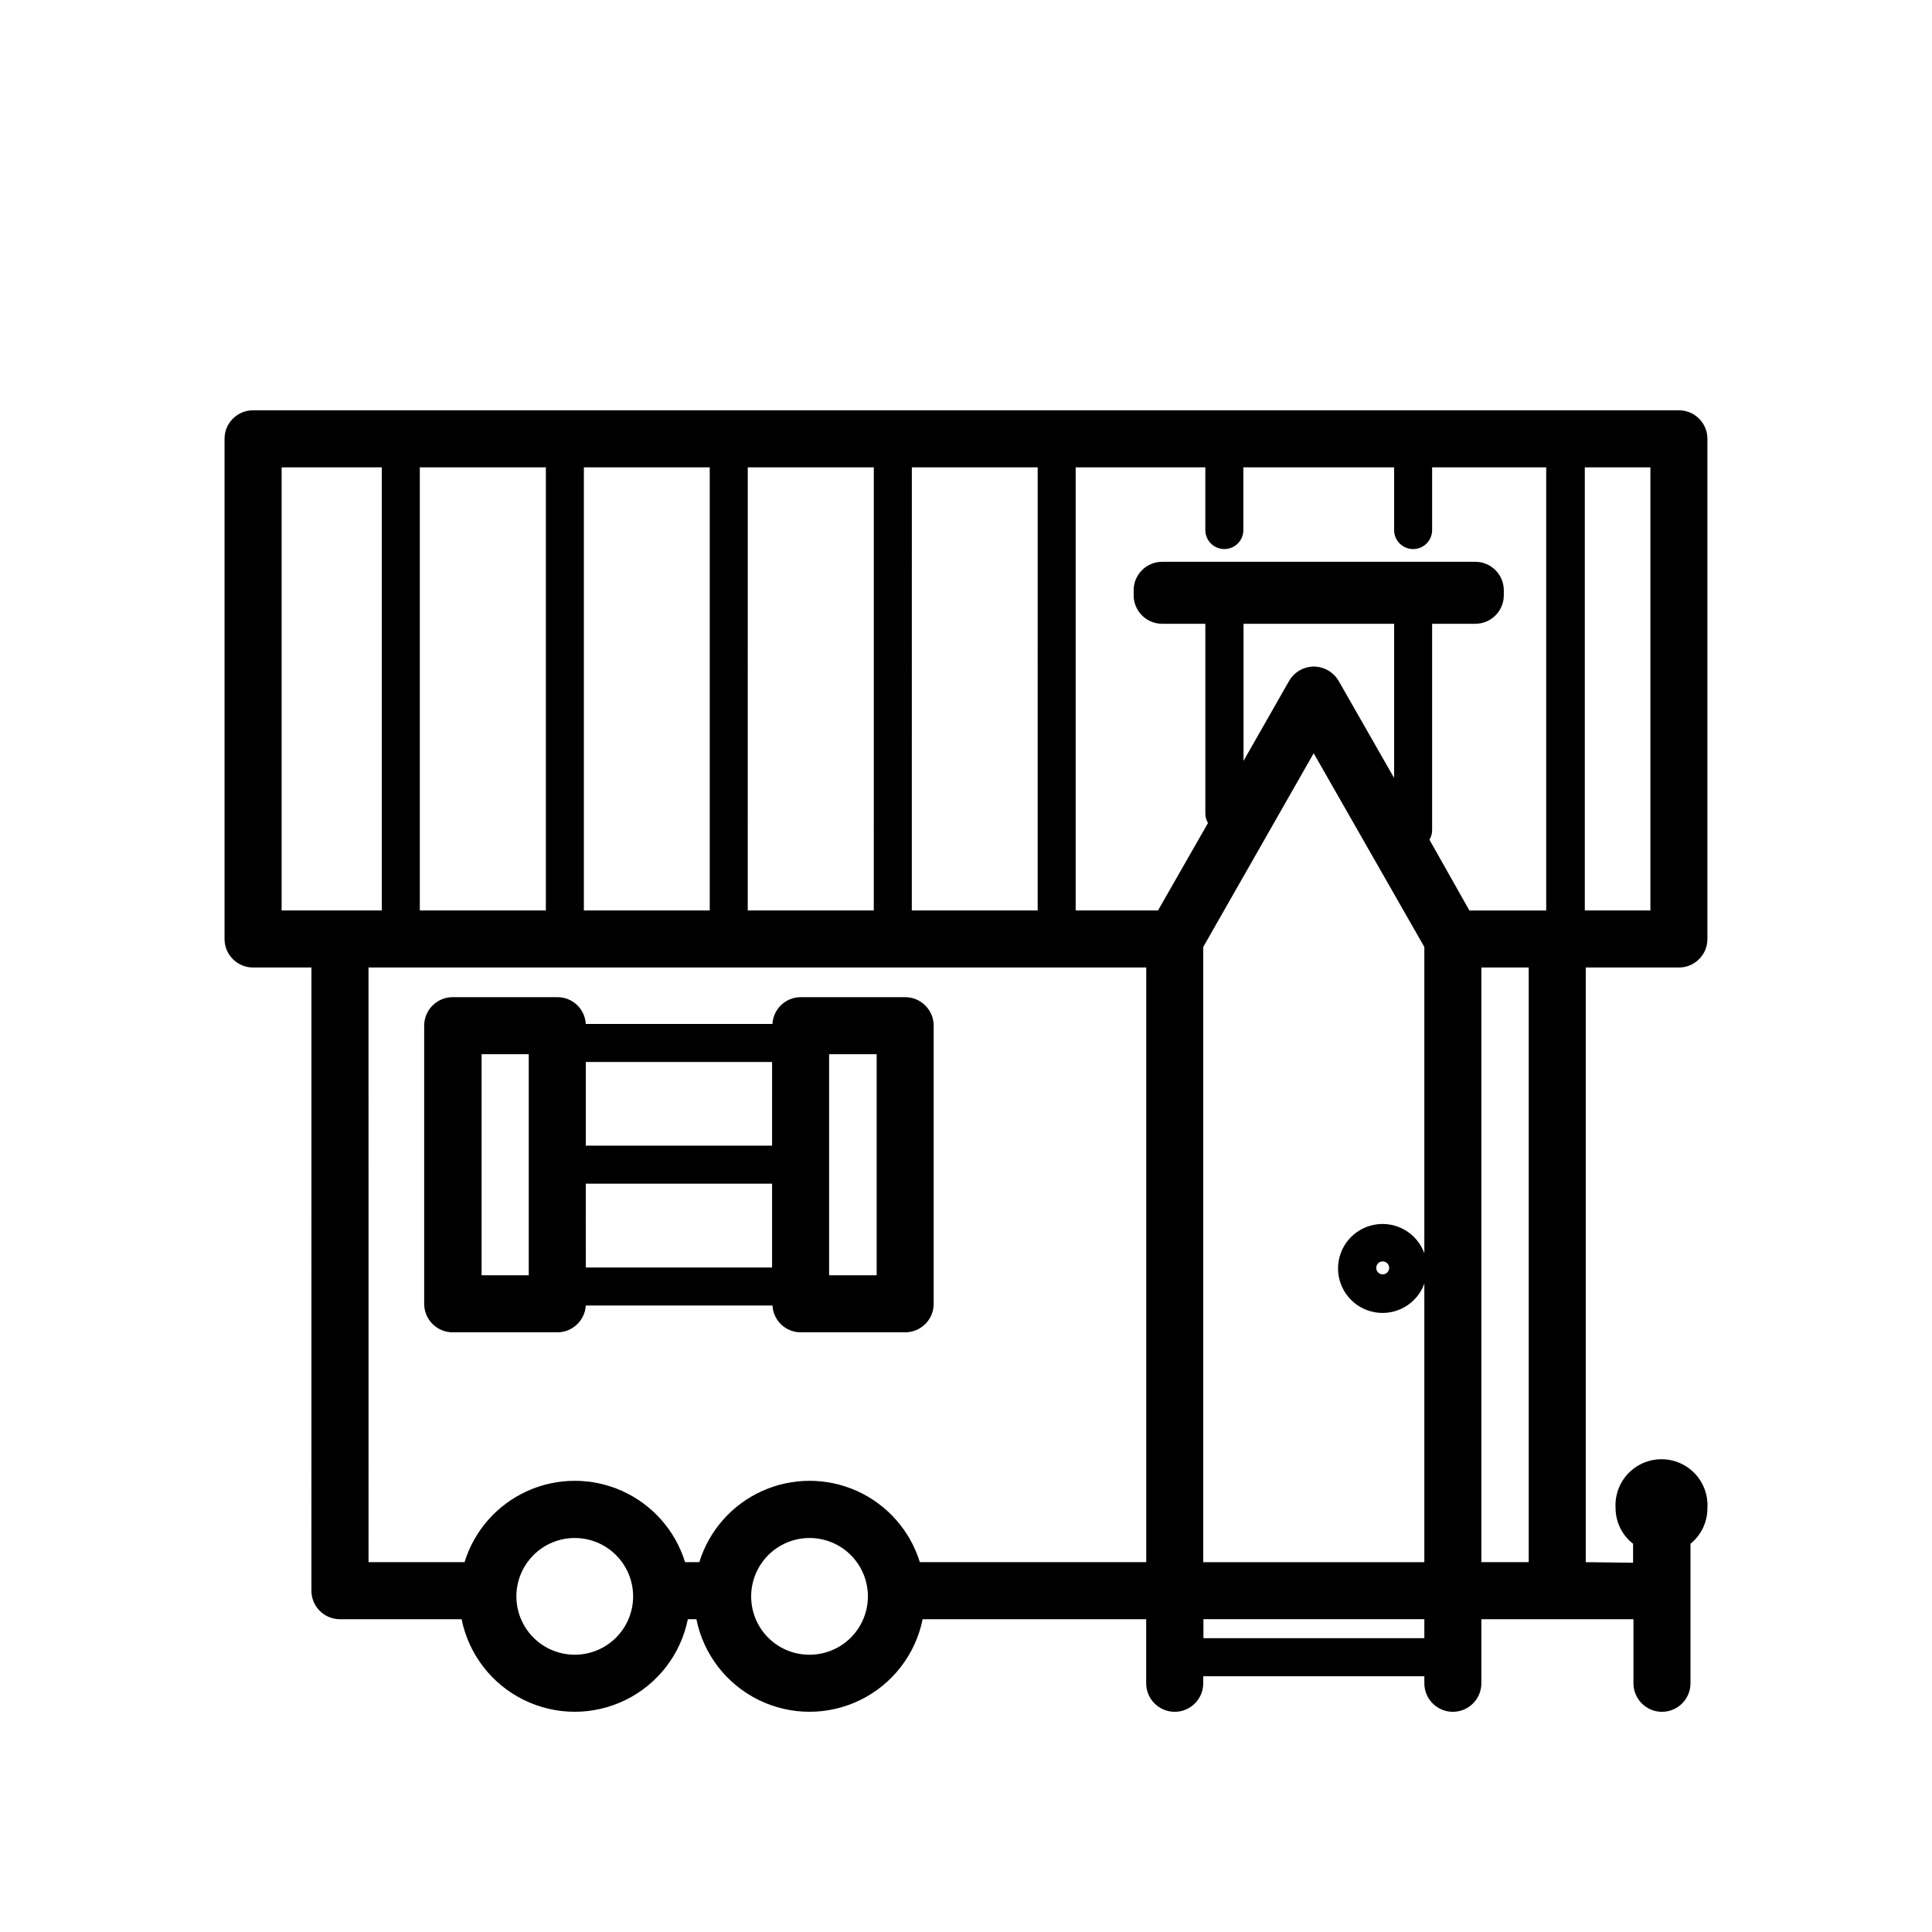 <?xml version="1.0" encoding="UTF-8"?>
<!-- Uploaded to: ICON Repo, www.svgrepo.com, Generator: ICON Repo Mixer Tools -->
<svg fill="#000000" width="800px" height="800px" version="1.1" viewBox="144 144 512 512" xmlns="http://www.w3.org/2000/svg">
 <g>
  <path d="m291.73 497.08c3.984-0.02 7.266-3.125 7.508-7.102h49.473c0.215 3.984 3.512 7.109 7.508 7.102h27.656c4.176 0 7.559-3.383 7.559-7.555v-73.711c0-4.172-3.383-7.555-7.559-7.555h-27.656c-3.996-0.008-7.293 3.117-7.508 7.102h-49.473c-0.215-3.984-3.516-7.109-7.508-7.102h-27.762c-4.172 0-7.555 3.383-7.555 7.555v73.711c0 4.172 3.383 7.555 7.555 7.555zm-7.609-73.707v58.594h-12.492v-58.594zm15.113 34.309h49.375v22.219h-49.371zm64.488 24.285v-58.594h12.598v58.594zm-15.113-34.359h-49.371v-22.168h49.375z"/>
  <path d="m564.24 557.99v-157.59h24.688-0.004c4.176 0 7.559-3.383 7.559-7.559v-132.55c0-4.176-3.383-7.559-7.559-7.559h-377.86c-4.176 0-7.559 3.383-7.559 7.559v132.55c0 4.176 3.383 7.559 7.559 7.559h15.469l-0.004 165.15c0 4.172 3.387 7.559 7.559 7.559h32.242c1.879 9.297 7.965 17.199 16.48 21.387 8.512 4.188 18.484 4.188 26.996 0 8.516-4.188 14.602-12.09 16.48-21.387h2.266c1.875 9.297 7.965 17.199 16.477 21.387 8.512 4.188 18.488 4.188 27 0 8.512-4.188 14.598-12.09 16.477-21.387h59.246v16.977c0 4.172 3.387 7.559 7.559 7.559 4.176 0 7.559-3.387 7.559-7.559v-1.863h58.594v1.863c0 4.172 3.383 7.559 7.555 7.559 4.176 0 7.559-3.387 7.559-7.559v-16.977h40.305v16.977c0 4.172 3.383 7.559 7.555 7.559 4.176 0 7.559-3.387 7.559-7.559v-36.98c2.848-2.297 4.5-5.762 4.484-9.422 0.215-3.359-0.969-6.664-3.273-9.121-2.305-2.457-5.523-3.852-8.895-3.852-3.367 0-6.59 1.395-8.895 3.852s-3.488 5.762-3.273 9.121c0.008 3.688 1.719 7.168 4.637 9.422v5.039zm-101.37-163.03 29.27-51.34 29.324 51.34v81.164c-1.957-5.379-7.492-8.574-13.125-7.582-5.637 0.996-9.746 5.891-9.746 11.613 0 5.719 4.109 10.617 9.746 11.609 5.633 0.992 11.168-2.203 13.125-7.582v73.809h-58.594zm50.582-85.648v40.859l-14.711-25.746c-1.375-2.34-3.887-3.777-6.602-3.777-2.68 0.027-5.148 1.461-6.5 3.777l-12.09 21.211v-36.324zm-1.309 170.69c0 0.691-0.418 1.316-1.059 1.582-0.641 0.266-1.379 0.117-1.867-0.371-0.492-0.488-0.637-1.227-0.371-1.867 0.266-0.641 0.891-1.059 1.582-1.059 0.48 0 0.941 0.199 1.27 0.555 0.324 0.355 0.484 0.832 0.445 1.312zm10.68-113.46c0.434-0.734 0.68-1.566 0.703-2.418v-54.816h11.438c4.176 0 7.559-3.383 7.559-7.559v-1.309c0-4.172-3.383-7.559-7.559-7.559h-82.977c-4.176 0-7.559 3.387-7.559 7.559v1.309c0 4.176 3.383 7.559 7.559 7.559h11.438v50.383c0.023 0.852 0.27 1.684 0.703 2.418l-13.25 23.176h-21.816v-117.44h34.359v16.625l0.004 0.004c0 2.781 2.254 5.035 5.035 5.035 2.785 0 5.039-2.254 5.039-5.035v-16.625h39.953v16.625c0 2.781 2.254 5.035 5.039 5.035 2.781 0 5.035-2.254 5.035-5.035v-16.625h30.23v117.44h-20.355zm-267.57 18.742v-117.44h33.402v117.44zm43.48-117.44h33.352v117.44h-33.352zm43.43 0h33.402l-0.004 117.44h-33.402zm43.48 0h33.352l-0.004 117.44h-33.352zm195.73 117.44h-17.383v-117.44h17.383zm-362.74-117.44h26.551v117.44h-26.551zm23.023 132.55 206.11 0.004v157.59h-60c-2.59-8.379-8.652-15.25-16.648-18.855s-17.156-3.606-25.148 0c-7.996 3.606-14.059 10.477-16.648 18.855h-3.777c-2.586-8.379-8.648-15.25-16.645-18.855s-17.156-3.606-25.152 0c-7.996 3.606-14.059 10.477-16.645 18.855h-25.441zm101.41 166.66c0-4.102 1.633-8.035 4.531-10.938 2.902-2.902 6.836-4.531 10.938-4.531 4.102 0 8.035 1.629 10.938 4.531 2.898 2.902 4.527 6.836 4.527 10.938s-1.629 8.035-4.527 10.938c-2.902 2.898-6.836 4.527-10.938 4.527-4.106 0.016-8.047-1.609-10.953-4.516-2.902-2.902-4.527-6.844-4.516-10.949zm-31.285 0c0 4.102-1.629 8.035-4.531 10.938-2.898 2.898-6.832 4.527-10.934 4.527-4.106 0-8.039-1.629-10.938-4.527-2.902-2.902-4.531-6.836-4.531-10.938s1.629-8.035 4.531-10.938c2.898-2.902 6.832-4.531 10.938-4.531 4.102 0 8.035 1.629 10.934 4.531 2.902 2.902 4.531 6.836 4.531 10.938zm151.14 11.082v-5.039l58.543 0.004v5.039zm73.656-177.74h12.543v157.59h-12.543z"/>
 </g>
</svg>